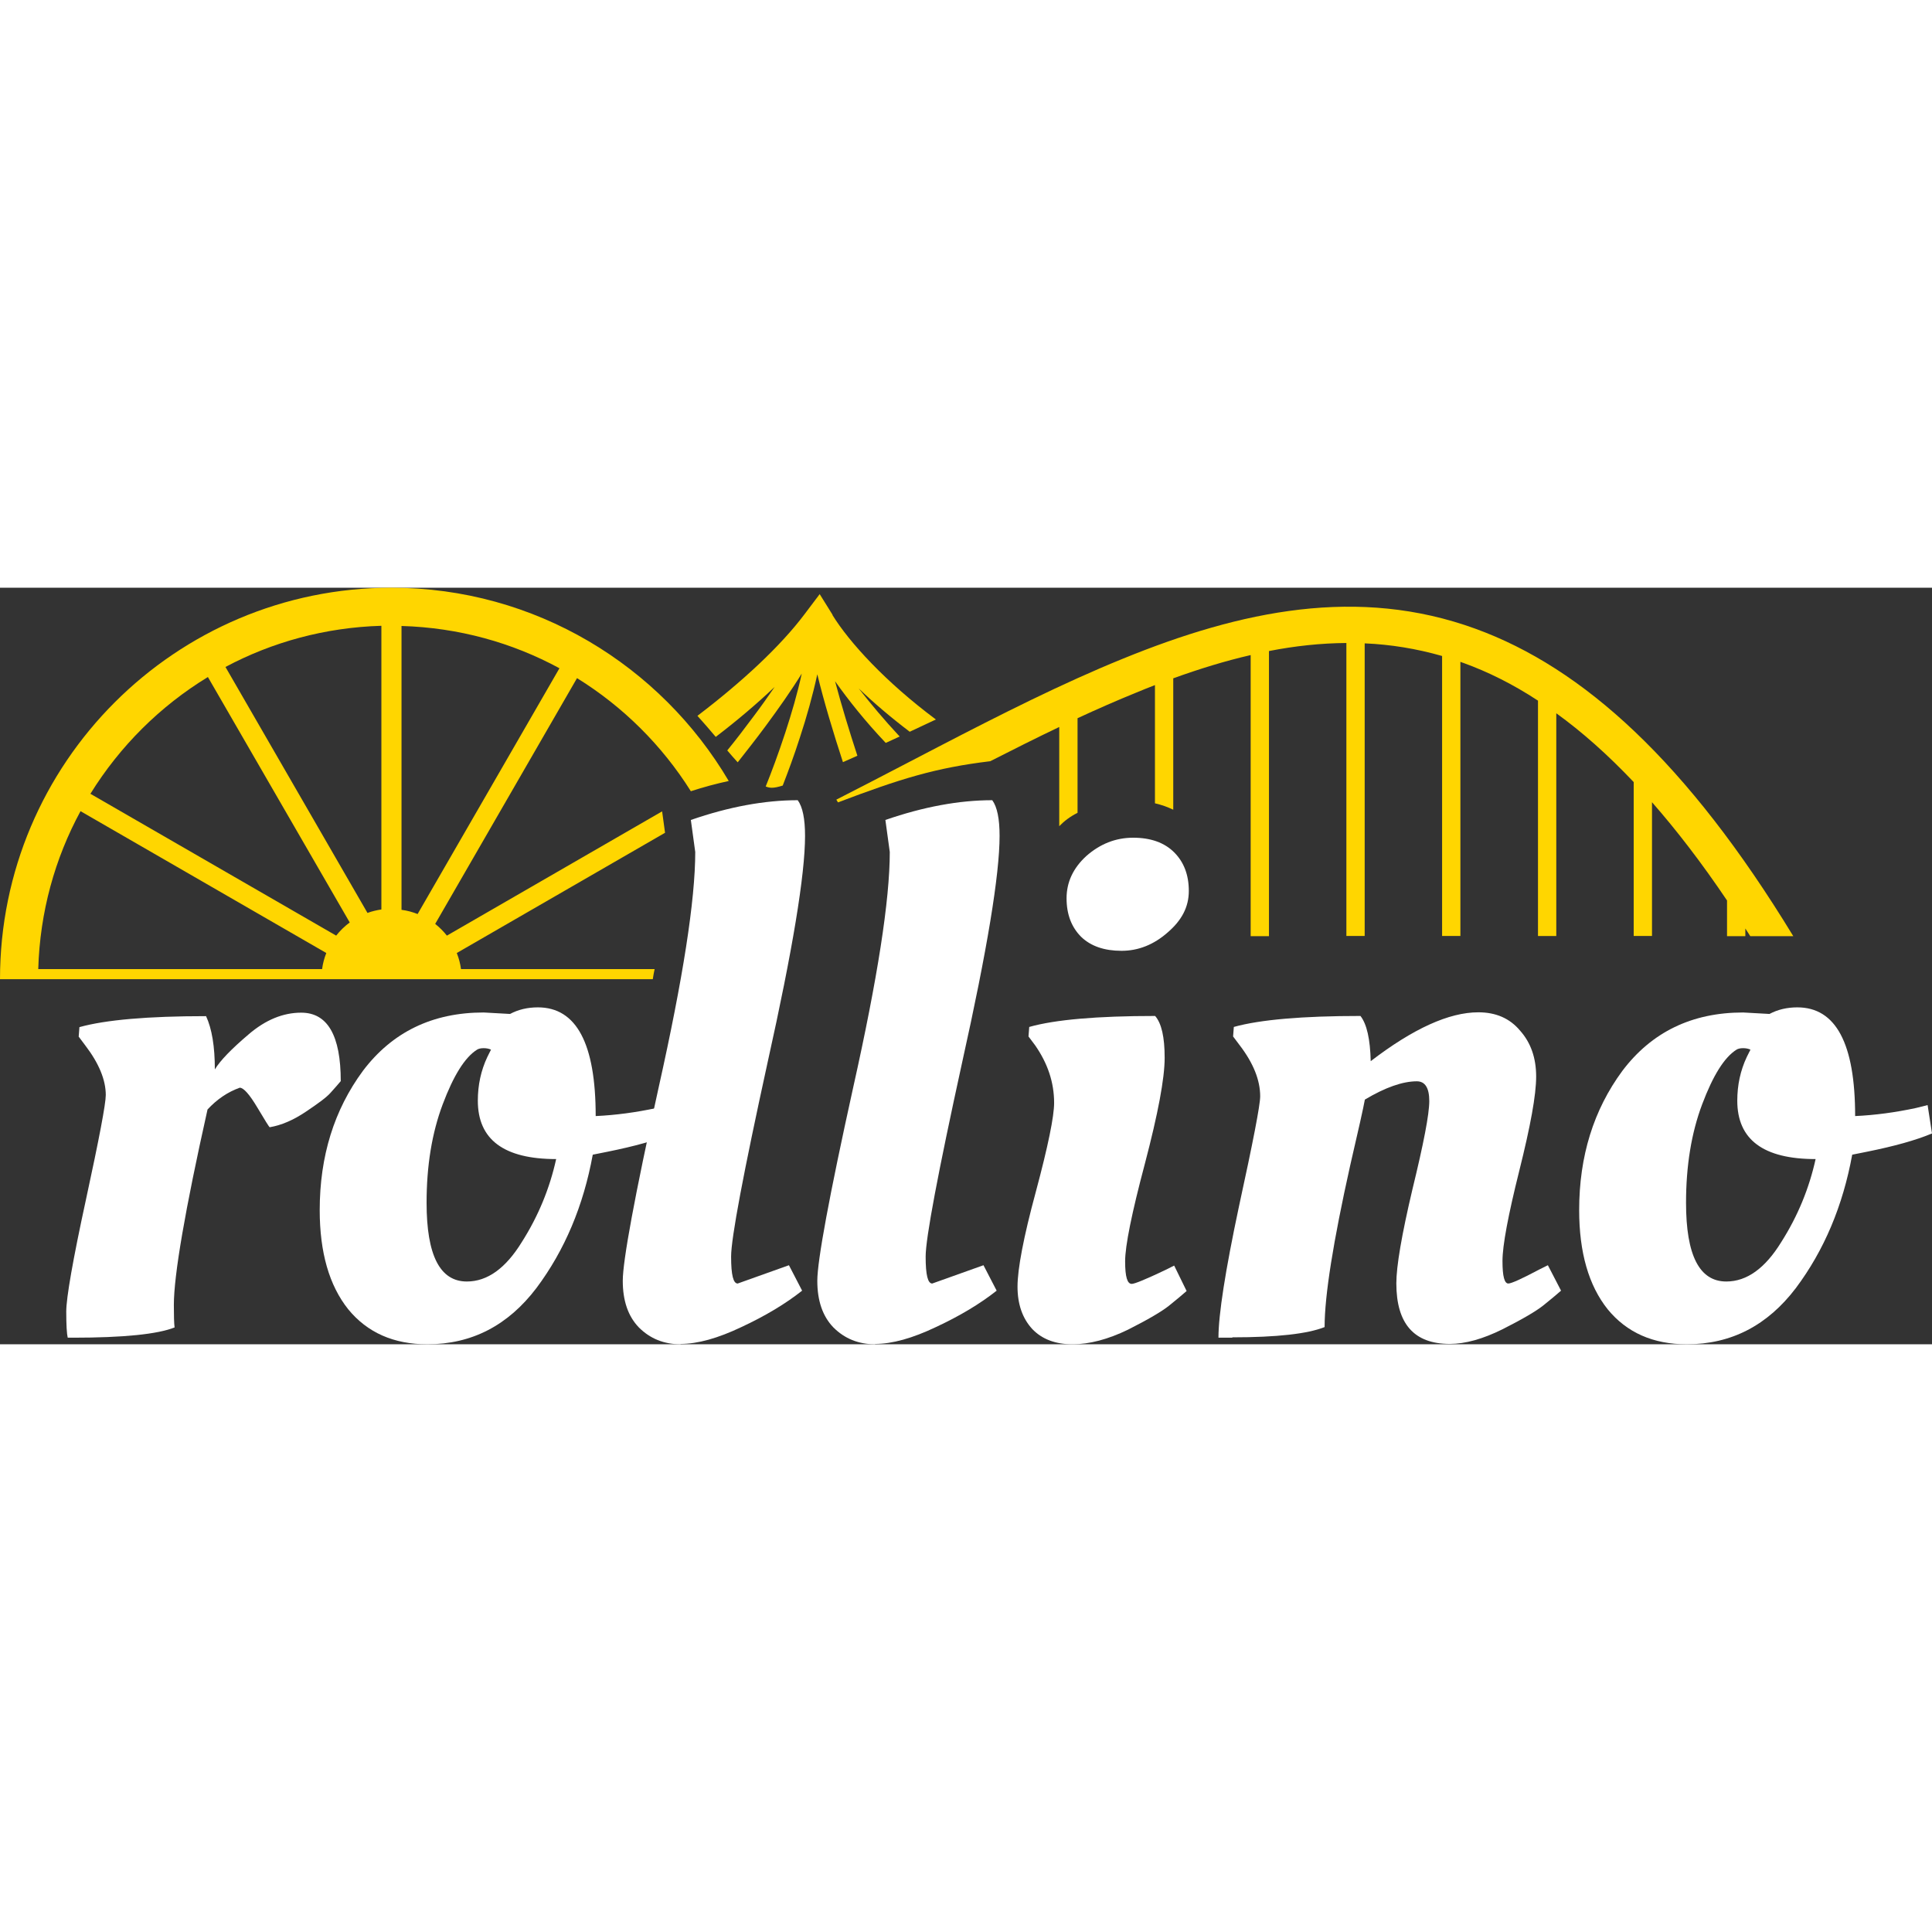 <?xml version="1.0" encoding="UTF-8"?>
<svg xmlns="http://www.w3.org/2000/svg" id="_Слой_2" data-name="Слой 2" viewBox="0 0 105.57 41.34" width="72" height="72">
  <rect x="0" y="0" width="105.57" height="41.34" fill="#333333" stroke="none"/>
  <defs>
    <style>
      .cls-1 {
        fill: #fff;
      }

      .cls-2, .cls-3 {
        fill: #ffd600;
      }

      .cls-3 {
        fill-rule: evenodd;
      }
    </style>
  </defs>
  <g id="_Слой_1-2" data-name="Слой 1">
    <g>
      <path class="cls-1" d="m3.98,40.98h-.28c-.05-.21-.08-.69-.08-1.43s.36-2.82,1.08-6.13c.72-3.32,1.08-5.22,1.08-5.7,0-.82-.37-1.73-1.12-2.71l-.36-.48.04-.52c1.44-.4,3.75-.6,6.92-.6.32.69.48,1.66.48,2.91.29-.48.91-1.12,1.84-1.91.93-.8,1.89-1.19,2.88-1.19,1.44,0,2.16,1.25,2.16,3.74-.13.16-.32.37-.56.64-.21.24-.67.58-1.36,1.04-.67.45-1.32.73-1.96.84-.03,0-.25-.36-.68-1.08-.43-.72-.75-1.08-.96-1.08-.67.24-1.25.64-1.76,1.19-1.23,5.5-1.84,9.06-1.84,10.68,0,.58.01,1,.04,1.23-.93.37-2.79.56-5.56.56Z"/>
      <path class="cls-1" d="m23.35,41.34c-1.84,0-3.28-.64-4.32-1.91-1.04-1.3-1.56-3.11-1.56-5.42,0-2.95.79-5.48,2.36-7.61,1.6-2.12,3.8-3.19,6.6-3.19l1.44.08c.45-.24.96-.36,1.52-.36,2.11,0,3.16,1.98,3.16,5.94,1.09-.05,2.2-.2,3.32-.44l.64-.16.24,1.55c-.88.37-2.07.7-3.56,1l-.8.16c-.51,2.79-1.53,5.22-3.08,7.29-1.55,2.04-3.53,3.07-5.96,3.07Zm2.16-3.43c1.12,0,2.12-.72,3-2.15.91-1.43,1.53-2.95,1.88-4.54-2.85,0-4.28-1.06-4.28-3.19,0-.85.17-1.65.52-2.39l.2-.4c-.11-.05-.24-.08-.4-.08s-.28.03-.36.08c-.67.42-1.29,1.42-1.88,2.99-.59,1.57-.88,3.36-.88,5.38,0,2.87.73,4.3,2.2,4.3Z"/>
      <path class="cls-1" d="m37.19,41.34c-.91,0-1.67-.31-2.28-.92-.59-.61-.88-1.46-.88-2.55s.65-4.63,1.96-10.56c1.33-5.95,2-10.24,2-12.87l-.24-1.75c2.08-.72,4.03-1.08,5.84-1.08.27.37.4,1.02.4,1.95,0,2.12-.68,6.24-2.04,12.35-1.33,6.08-2,9.63-2,10.64s.12,1.47.36,1.47l2.8-1,.72,1.39c-.91.72-2.01,1.38-3.32,1.99-1.28.61-2.39.92-3.32.92Z"/>
      <path class="cls-1" d="m47.82,41.34c-.91,0-1.67-.31-2.28-.92-.59-.61-.88-1.46-.88-2.55s.65-4.63,1.96-10.56c1.33-5.95,2-10.24,2-12.87l-.24-1.75c2.08-.72,4.03-1.08,5.84-1.08.27.37.4,1.02.4,1.95,0,2.12-.68,6.24-2.04,12.35-1.33,6.08-2,9.63-2,10.64s.12,1.47.36,1.47l2.8-1,.72,1.39c-.91.72-2.01,1.38-3.32,1.99-1.28.61-2.39.92-3.32.92Z"/>
      <path class="cls-1" d="m63.64,25.69c0,1.12-.36,3.04-1.08,5.78-.72,2.71-1.08,4.49-1.08,5.34s.12,1.23.36,1.23c.16,0,.77-.25,1.84-.76l.48-.24.68,1.39c-.24.21-.56.48-.96.8-.4.32-1.15.76-2.24,1.31-1.09.53-2.11.8-3.04.8s-1.67-.28-2.2-.84c-.53-.58-.8-1.35-.8-2.31s.33-2.71,1-5.18c.67-2.5,1-4.12,1-4.86,0-1.12-.35-2.16-1.04-3.15l-.36-.48.04-.52c1.41-.4,3.71-.6,6.88-.6.35.4.52,1.16.52,2.27Zm-4.56-6.61c-.53-.53-.8-1.23-.8-2.11s.36-1.65,1.08-2.31c.75-.66,1.6-1,2.56-1s1.71.27,2.24.8c.53.53.8,1.23.8,2.11s-.39,1.61-1.16,2.27c-.75.66-1.59,1-2.52,1s-1.67-.25-2.2-.76Z"/>
      <path class="cls-1" d="m67.34,40.98h-.76c0-1.25.37-3.64,1.12-7.17.77-3.53,1.16-5.54,1.16-6.02,0-.88-.37-1.81-1.12-2.79l-.36-.48.04-.52c1.44-.4,3.75-.6,6.92-.6.35.45.53,1.27.56,2.47,2.32-1.78,4.28-2.67,5.88-2.67.96,0,1.72.33,2.28,1,.59.66.88,1.5.88,2.51s-.31,2.7-.92,5.14c-.61,2.44-.92,4.09-.92,4.94s.11,1.23.32,1.23c.16,0,.72-.25,1.68-.76l.48-.24.72,1.39c-.24.21-.56.48-.96.8-.4.32-1.15.76-2.24,1.31-1.07.53-2.03.8-2.88.8-1.95,0-2.92-1.1-2.92-3.31,0-.93.29-2.64.88-5.14.61-2.5.92-4.1.92-4.82s-.23-1.08-.68-1.08c-.77,0-1.72.33-2.84,1-.08.45-.35,1.65-.8,3.59-.93,4.17-1.4,7.12-1.4,8.84-.93.37-2.61.56-5.04.56Z"/>
      <path class="cls-1" d="m92.17,41.34c-1.84,0-3.28-.64-4.32-1.91-1.04-1.3-1.56-3.11-1.56-5.42,0-2.95.79-5.48,2.36-7.61,1.6-2.12,3.8-3.19,6.6-3.19l1.44.08c.45-.24.96-.36,1.52-.36,2.11,0,3.16,1.98,3.16,5.94,1.09-.05,2.2-.2,3.32-.44l.64-.16.24,1.55c-.88.37-2.07.7-3.56,1l-.8.16c-.51,2.79-1.53,5.22-3.08,7.29-1.55,2.04-3.53,3.07-5.96,3.07Zm2.16-3.43c1.12,0,2.12-.72,3-2.15.91-1.43,1.53-2.95,1.88-4.54-2.85,0-4.28-1.06-4.28-3.19,0-.85.17-1.65.52-2.39l.2-.4c-.11-.05-.24-.08-.4-.08s-.28.03-.36.08c-.67.42-1.29,1.42-1.88,2.99-.59,1.57-.88,3.36-.88,5.38,0,2.87.73,4.3,2.2,4.3Z"/>
      <path class="cls-3" d="m79.94,4.1c1.36.49,2.73,1.17,4.1,2.07v12.86h1V6.86c1.4,1.01,2.81,2.26,4.23,3.76v8.41h1v-7.31c1.35,1.54,2.72,3.32,4.1,5.37v1.95h1v-.42c.09.14.18.28.27.42h2.35c-5.79-9.51-11.48-14.66-17.37-16.8-6.38-2.32-12.76-1.02-19.29,1.65-3.27,1.33-6.62,3.02-10.05,4.8-.57.3-1.15.6-1.73.9-1.27.66-2.55,1.33-3.85,1.99l.09.15c3.43-1.3,5.34-1.89,8.32-2.25,1.28-.65,2.53-1.28,3.77-1.87v5.42c.27-.28.6-.53,1-.73v-5.17c1.08-.5,2.15-.97,3.21-1.4.34-.14.68-.28,1.02-.41v6.46c.35.08.69.2,1,.35v-7.18c1.44-.52,2.84-.95,4.23-1.27v15.36h1V3.46c1.43-.28,2.84-.43,4.23-.44v16.01h1V3.04c1.42.06,2.83.29,4.23.69v15.3h1V4.05s.09.03.13.05Z"/>
      <path class="cls-2" d="m45.5,1.49l-.71-1.14-.83,1.1c-1.3,1.73-3.39,3.68-5.85,5.55.35.39.69.78,1,1.15,1.18-.9,2.25-1.81,3.22-2.73-.37.54-.76,1.09-1.16,1.62-.49.66-.98,1.3-1.43,1.85.2.23.38.45.57.65.47-.6,1.01-1.28,1.54-2,.68-.92,1.38-1.91,1.96-2.85-.23,1.07-.56,2.19-.9,3.23-.38,1.16-.77,2.2-1.07,2.94.12.05.23.07.34.07.14,0,.34-.04.59-.12.28-.72.62-1.63.94-2.63.36-1.09.7-2.3.95-3.45.36,1.49.89,3.24,1.4,4.8.26-.11.52-.23.79-.35-.44-1.34-.88-2.79-1.22-4.07.73,1.03,1.65,2.19,2.77,3.37.25-.12.51-.23.76-.35-.85-.91-1.6-1.81-2.24-2.63.81.78,1.75,1.58,2.79,2.37.5-.23.98-.46,1.43-.67-2.75-2.05-4.73-4.21-5.66-5.72Z"/>
      <path class="cls-2" d="m35.77,20.84h-10.58c-.04-.31-.12-.6-.23-.88l11.38-6.57-.16-1.17-11.76,6.79c-.19-.24-.4-.45-.64-.64l7.75-13.43c2.52,1.56,4.65,3.68,6.22,6.18.7-.23,1.39-.41,2.07-.56C36.1,4.26,29.25,0,21.39,0,9.58,0,0,9.58,0,21.39h35.67c.03-.19.06-.37.1-.55Zm-18.18,0H2.09c.09-3.12.91-6.05,2.31-8.63l13.43,7.75c-.11.28-.19.57-.23.88Zm.78-1.83l-13.43-7.75c1.61-2.6,3.81-4.79,6.42-6.38l7.75,13.41c-.28.21-.53.45-.74.72Zm2.47-1.43c-.26.04-.52.1-.76.19l-7.76-13.44c2.55-1.36,5.45-2.16,8.52-2.25v15.5Zm1.1,0V2.09c3.12.09,6.05.91,8.63,2.31l-7.75,13.43c-.28-.11-.57-.19-.88-.23Z"/>
    </g>
  </g>
</svg>

